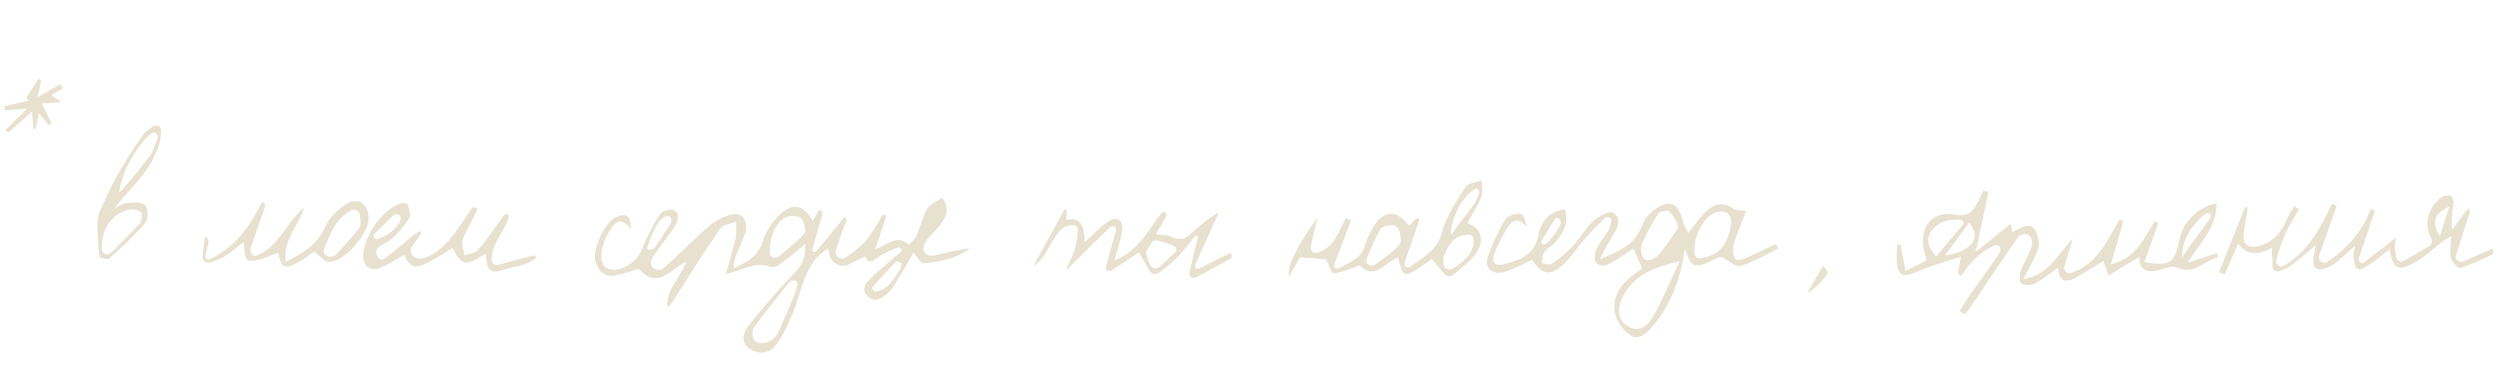 <?xml version="1.0" encoding="UTF-8"?> <svg xmlns="http://www.w3.org/2000/svg" width="571" height="89" viewBox="0 0 571 89" fill="none"> <path d="M145.997 61.377C144.259 61.881 142.47 62.527 140.629 62.893C138.021 63.41 136.571 61.913 135.993 59.588C135.316 56.831 137.982 51.022 140.535 49.665C141.307 49.247 142.63 48.925 143.203 49.3C143.876 49.742 143.987 51.015 144.14 52.329C141.642 49.181 140.279 50.907 139.041 53.023C138.655 53.695 138.313 54.407 138.041 55.131C136.776 58.609 137.259 61.021 139.295 61.518C141.896 62.152 145.443 59.809 146.431 57.322C147.614 54.352 149.095 51.471 150.82 48.793C151.138 48.299 152.032 48.07 152.958 47.88C153.858 47.696 154.825 48.372 154.827 49.29C154.829 49.983 154.754 50.633 154.485 51.091C152.966 53.65 150.961 55.931 149.271 58.411C149.044 58.742 148.872 59.111 148.725 59.497C148.38 60.403 149.098 61.521 150.064 61.61C150.609 61.66 151.089 61.638 151.372 61.39C154.992 58.273 158.277 54.76 161.912 51.67C163.456 50.359 165.484 49.257 167.451 48.914C169.963 48.47 171.113 51.142 169.914 54.056C169.237 55.705 168.488 57.328 167.867 58.989C167.647 59.586 167.712 60.285 167.602 61.271C170.7 59.826 173.198 58.513 174.226 55.056C174.859 52.904 176.336 50.794 177.941 49.172C180.96 46.145 183.474 46.655 185.643 50.473C186.097 49.65 186.508 48.909 186.915 48.175C186.994 48.032 187.162 47.961 187.321 48.005C187.702 48.11 187.926 48.506 187.819 48.888C187.072 51.563 186.316 54.248 185.57 56.923C185.508 57.145 185.602 57.38 185.8 57.497C186.019 57.627 186.3 57.578 186.461 57.381C188.575 54.802 190.688 52.234 192.801 49.654C192.841 49.605 192.908 49.59 192.965 49.616C193.295 49.768 193.45 50.151 193.314 50.487C192.777 51.817 192.201 53.138 191.818 54.516C191.494 55.656 191.185 56.277 190.924 57.153C190.726 57.819 191.037 58.52 191.613 58.907C192.086 59.223 192.708 59.187 193.157 58.838C194.781 57.574 196.226 56.716 197.659 55.089C199.165 53.392 200.225 51.299 201.435 49.35C201.602 49.082 201.94 48.984 202.225 49.119C202.371 49.188 202.444 49.357 202.392 49.51C201.615 51.803 200.842 54.104 199.866 56.984C202.832 55.824 204.959 53.428 207.506 55.887C208.117 55.222 208.955 54.649 209.309 53.866C210.213 51.845 210.647 49.586 211.752 47.699C212.391 46.599 213.945 46.044 215.194 45.177C217.132 47.88 215.929 49.784 214.569 51.595C213.626 52.846 212.339 53.84 211.481 55.13C210.241 56.959 211.185 58.766 213.354 58.343C213.387 58.337 213.419 58.33 213.448 58.324C216.125 57.776 218.752 56.992 221.523 56.75C218.37 59.094 214.661 59.843 210.896 60.144C210.238 60.193 209.429 58.563 208.672 57.688C207.3 60.033 205.916 62.406 204.489 64.766C204.089 65.438 203.662 66.139 203.103 66.648C201.657 67.97 199.892 69.401 198.139 67.632C196.414 65.891 198.034 64.31 199.343 63.09C201.408 61.178 203.578 59.376 205.704 57.546C205.912 57.367 205.961 57.066 205.822 56.831C205.63 56.51 205.223 56.389 204.884 56.546C203.367 57.245 201.766 57.822 200.485 58.817C198.896 60.045 198.05 59.932 197.643 58.597C196.468 59.01 195.188 59.784 193.985 60.352C191.95 61.313 189.798 60.155 189.4 57.94C189.323 57.51 189.233 57.095 189.096 56.748C183.48 60.181 183.198 66.812 180.761 72.291C179.778 74.511 178.741 76.775 177.287 78.715C175.779 80.727 173.462 81.109 171.271 79.705C169.122 78.327 169.696 76.05 170.802 74.64C174.079 70.44 177.586 66.4 181.238 62.525C183.22 60.413 184.01 59.196 183.9 55.72C182.743 56.674 179.802 59.247 177.747 60.638C176.854 61.243 175.741 60.894 174.692 60.642C172.072 60.013 168.281 62.167 165.762 62.54C166.705 59.508 167.348 57.196 168.02 54.495C168.332 53.264 168.121 51.91 168.136 50.618C166.89 51.135 165.113 51.303 164.469 52.235C160.966 57.271 157.721 62.509 154.404 67.678C153.829 68.567 153.283 69.482 152.379 70.184C152.138 66.108 155.355 63.551 156.736 59.747C153.171 61.502 150.137 66.27 145.957 61.42L145.997 61.377ZM182.121 64.701C182.115 64.532 182.033 64.374 181.89 64.284C181.861 64.266 181.832 64.248 181.804 64.231C181.287 63.919 180.584 64.052 180.211 64.528C177.474 68.021 174.634 71.342 172.076 74.979C171.752 75.436 171.819 76.161 171.93 76.916C172.048 77.713 172.79 78.355 173.595 78.342C174.391 78.329 175.173 78.284 175.818 77.962C176.799 77.468 177.66 76.304 178.089 75.238C179.455 71.913 180.661 69.396 181.89 66.121C182.06 65.668 182.136 65.185 182.121 64.701ZM175.818 57.795C175.87 58.819 177.06 59.206 177.852 58.556C180.066 56.737 182.013 55.194 183.701 53.397C184.203 52.862 183.715 50.744 183.015 49.91C182.49 49.282 180.761 49.154 179.817 49.492C177.453 50.344 175.622 54.008 175.818 57.795ZM147.764 56.796C148.349 57.24 149.265 56.984 149.673 56.374C150.751 54.765 151.992 52.895 153.139 51.17C153.799 50.178 152.974 48.904 151.928 49.474C149.893 50.583 149.514 52.578 148.512 54.652L147.764 56.796ZM205.934 60.392C205.948 60.261 205.878 60.135 205.76 60.078L205.079 59.748C204.898 59.661 204.682 59.7 204.544 59.845C202.738 61.742 201.202 63.492 199.408 65.377C199.149 65.65 199.157 66.082 199.43 66.34C199.65 66.549 199.957 66.64 200.252 66.569C203.131 65.871 203.925 63.884 205.365 61.845C205.669 61.413 205.878 60.917 205.934 60.392Z" fill="#E8E1D0"></path> <path d="M506.301 46.435C506.125 52.418 502.217 55.754 499.699 60.001C501.99 59.241 504.171 58.527 506.337 57.813C506.431 58.133 506.54 58.452 506.634 58.786C503.442 59.434 501.252 62.969 497.066 61.052C496.013 60.566 494.3 61.434 492.907 61.759C490.372 62.344 488.67 61.766 488.601 58.695C486.288 60.087 484.14 61.376 481.551 62.931C481.086 61.542 480.76 60.556 480.435 59.598C478.481 60.797 476.444 62.068 474.378 63.283C472.036 64.648 470.278 64.535 470.019 61.204C468.165 62.497 466.551 63.825 464.743 64.766C463.901 65.199 462.359 65.262 461.684 64.764C461.167 64.373 461.241 62.729 461.563 61.821C462.272 59.834 463.492 58.014 464.13 56.001C464.262 55.589 464.17 55.101 464.015 54.593C463.764 53.764 462.757 53.223 461.937 53.501C461.531 53.639 461.179 53.814 460.983 54.094C457.571 58.916 454.317 63.846 451.005 68.735C450.294 69.768 449.554 70.787 448.829 71.806C448.414 71.553 448.013 71.299 447.598 71.045C449.867 67.088 453.804 62.178 456.696 57.744C457.328 56.775 456.534 55.648 455.471 56.106C452.279 57.482 449.579 60.337 448.172 62.74C448.056 62.936 447.801 63.002 447.609 62.88C447.339 62.71 447.201 62.393 447.259 62.079C447.43 61.136 447.607 60.119 447.88 58.619C444.381 59.795 441.096 60.629 438.038 61.988C434.509 63.559 433.329 63.048 433.208 59.236C433.174 58.142 433.252 57.059 433.274 55.964C433.553 55.928 433.818 55.877 434.097 55.84C434.437 57.724 434.791 59.593 435.214 61.895C436.955 61.012 438.405 60.279 440.062 59.441C439.855 58.647 439.65 57.938 439.473 57.228C438.188 52.077 441.232 48.052 446.37 49.027C449.956 49.713 450.895 47.888 452.041 45.522C452.357 44.881 452.66 44.226 452.962 43.571C453.358 43.671 453.767 43.756 454.163 43.856C453.357 47.649 452.563 51.43 451.758 55.222C451.64 55.78 451.543 56.398 451.282 56.906C451.066 57.328 451.316 57.477 451.687 57.181C453.99 55.344 456.98 52.89 459.233 51.119C459.333 51.607 459.479 52.247 459.644 53.014C460.191 52.705 460.762 52.444 461.325 52.163C461.879 51.885 462.485 51.612 463.31 51.595C463.985 51.581 464.574 52.018 464.871 52.623C465.473 53.849 465.888 55.301 465.602 56.418C464.977 58.837 463.474 61.017 462.088 63.769C468.104 62.794 470.014 57.935 473.414 54.53C472.898 56.449 472.182 58.547 471.515 60.757C471.22 61.736 472.065 62.659 473.036 62.339C479.119 60.333 481.389 54.782 484.053 50.167C484.351 50.27 484.662 50.359 484.96 50.462C484.532 52.005 484.117 53.547 483.675 55.09C483.194 56.761 482.713 58.418 482.144 60.372C487.758 59.087 489.674 54.452 492.201 50.486C492.445 50.66 492.703 50.835 492.947 51.009C491.902 53.919 490.858 56.842 489.787 59.823C491.913 60.274 493.541 60.398 494.701 60.079C497.896 59.201 497.197 54.313 498.983 51.522C500.487 49.171 502.717 47.219 506.3 46.407L506.301 46.435ZM448.313 50.509C448.137 50.277 447.86 50.144 447.569 50.154C447.235 50.164 446.796 50.178 446.366 50.191C445.419 50.221 444.469 50.373 443.603 50.76C442.758 51.137 442.336 51.492 441.412 52.424C439.971 53.873 439.934 56.259 442.251 58.558C444.108 56.238 446.505 53.528 448.3 51.32C448.491 51.085 448.495 50.751 448.313 50.509ZM498.38 58.797C500.224 55.914 502.854 52.712 504.806 49.798C505.037 49.453 504.929 48.984 504.577 48.763C504.328 48.607 504.009 48.62 503.776 48.799C500.746 51.138 498.344 54.665 498.38 58.797ZM444.236 58.327C449.531 57.584 453.095 54.698 449.744 50.884C448.236 52.91 445.919 56.057 444.236 58.327Z" fill="#E8E1D0"></path> <path d="M406.1 56.821C403.252 58.188 400.499 59.889 397.51 60.769C396.555 61.046 395.149 59.834 393.609 58.909C393.22 58.675 392.737 58.679 392.332 58.884C386.98 61.593 386.35 61.365 384.858 56.888C383.806 63.586 381.745 69.39 377.635 74.332C376.175 76.09 374.323 77.874 372.302 76.535C370.611 75.41 369.021 73.032 368.79 71.047C368.235 66.35 371.627 63.591 375.065 61.364C374.383 59.772 373.748 58.319 373.082 56.768C371.212 57.978 369.347 59.356 367.303 60.402C366.869 60.626 366.336 60.655 365.777 60.637C364.935 60.61 364.212 59.843 364.221 59.001C364.228 58.323 364.275 57.661 364.533 57.094C365.254 55.486 366.488 54.114 367.365 52.557C367.686 51.98 367.839 51.311 367.997 50.649C368.1 50.218 367.924 49.779 367.503 49.642C367.172 49.535 366.778 49.586 366.534 49.834C365.006 51.387 363.556 52.754 362.091 54.407C360.384 56.327 358.994 58.546 357.156 60.329C354.23 63.186 352.056 62.791 349.983 59.349C347.852 60.286 345.798 61.459 343.588 62.118C341.017 62.887 338.944 61.227 339.793 58.786C340.925 55.523 342.103 52.834 343.96 49.871C344.334 49.27 346.781 48.576 347.437 48.892C348.149 49.22 348.4 50.503 348.68 51.827C346.466 49.259 345.105 50.593 344.04 52.422C342.975 54.252 341.968 56.136 341.259 58.109C340.549 60.081 341.613 60.89 343.547 60.352C347.121 59.355 350.456 58.324 351.35 53.749C351.904 50.855 353.66 48.232 357.379 47.82C358.421 51.057 357.018 53.29 355.245 55.338C354.528 56.175 353.364 56.66 352.733 57.536C352.262 58.197 352.309 59.233 352.112 60.096C352.9 60.169 353.923 60.586 354.431 60.233C356.148 59.042 357.831 57.712 359.256 56.18C360.926 54.388 362.131 52.118 363.917 50.477C365.104 49.387 367.601 48.045 368.389 48.554C370.738 50.065 369.278 52.286 368.186 54.13C367.227 55.746 366.181 57.295 365.511 59.168C369.554 57.455 373.493 56.012 375.192 51.145C375.874 49.202 378.337 47.202 380.395 46.617C382.731 45.954 383.887 48.331 384.422 50.616C384.601 51.396 385.082 52.395 385.64 53.177C386.828 51.695 388.17 49.796 389.448 48.493C391.379 46.524 393.534 45.922 396.033 47.738C396.622 48.168 397.655 47.995 398.839 48.154C398.202 49.774 397.472 51.537 396.813 53.326C396.425 54.376 395.981 55.443 395.861 56.527C395.763 57.428 395.883 58.561 396.395 59.218C396.658 59.547 398.051 59.236 398.813 58.917C401.097 57.933 403.321 56.797 405.574 55.73C405.754 56.103 405.934 56.476 406.128 56.849L406.1 56.821ZM383.585 59.692C377.511 61.062 372.983 62.973 370.585 67.904C369.464 70.198 369.214 72.942 371.747 74.504C374.523 76.227 376.535 74.157 377.744 72C379.775 68.344 381.378 64.448 383.6 59.692L383.585 59.692ZM387.053 57.975C387.124 58.669 387.791 59.111 388.476 58.98C392.59 58.193 394.394 56.22 395.328 51.619C395.509 50.701 395.309 49.234 394.704 48.762C394.028 48.236 392.541 48.227 391.669 48.605C388.757 49.857 386.683 54.326 387.053 57.975ZM375.05 55.66C374.683 56.414 374.731 57.461 375.011 58.251C375.731 60.281 377.895 59.411 379.238 57.728C380.672 55.93 382.033 53.958 383.167 52.199C383.594 51.526 382.266 49.449 381.361 48.327C381.069 47.957 379 48.219 378.736 48.732C377.238 51.516 377.064 51.242 375.531 54.672L375.05 55.66ZM356.345 51.417C356.63 50.881 356.461 50.215 355.961 49.871C355.677 49.676 355.289 49.761 355.111 50.057C354.095 51.74 353.075 53.383 352.06 55.069C351.934 55.279 351.995 55.55 352.196 55.69C352.594 55.968 353.13 55.864 353.421 55.476C354.297 54.312 354.567 54.28 355.691 52.65L356.345 51.417Z" fill="#E8E1D0"></path> <path d="M533.696 47.016C532.566 50.45 531.025 54.56 529.715 58.3C529.304 59.472 530.497 60.483 531.538 59.805C536.064 56.857 539.777 52.607 541.448 47.67C541.761 47.828 542.089 47.986 542.403 48.145C541.259 51.714 539.97 55.295 538.806 58.866C538.657 59.324 538.852 59.812 539.277 60.039C539.493 60.155 539.756 60.129 539.941 59.969C542.618 57.646 544.094 56.942 547.21 54.195C546.79 56.449 546.995 56.639 547.309 58.73C547.347 58.98 547.459 59.217 547.628 59.405C547.954 59.765 548.476 59.858 548.906 59.633C550.926 58.579 552.736 57.391 554.795 56.284C555.455 55.929 555.635 55.055 555.274 54.399C553.434 51.06 554.664 47.158 557.656 45.054C558.205 44.672 559.141 44.558 559.792 44.734C560.132 44.821 560.417 45.865 560.365 46.428C560.171 48.286 559.808 50.135 560.05 52.457C561.2 50.923 562.35 49.389 563.5 47.854C563.563 47.77 563.674 47.734 563.775 47.764C564.049 47.847 564.199 48.142 564.111 48.415C563.003 51.878 562.004 55.054 560.881 58.524C560.805 58.761 560.851 59.02 561.006 59.215C561.428 59.748 562.157 59.928 562.778 59.651C564.807 58.747 566.841 57.843 568.868 56.94C569.08 56.845 569.33 56.94 569.429 57.151C569.628 57.574 569.432 58.069 569.006 58.26C566.654 59.316 564.327 60.44 561.898 61.224C561.453 61.365 559.989 59.853 559.777 58.934C559.451 57.485 559.793 55.875 559.872 53.922C559.046 54.425 558.507 54.695 558.041 55.046C555.766 56.759 553.685 58.846 551.2 60.145C547.542 62.042 546.623 61.398 545.753 56.935C544.247 58.119 542.95 59.254 541.521 60.211C541.021 60.543 540.34 60.97 539.664 61.35C538.933 61.762 538.05 61.352 537.863 60.534C537.687 59.76 537.547 58.952 537.525 58.28C537.499 57.431 537.752 57.285 537.844 56.188C535.932 57.862 534.505 59.338 532.857 60.471C532.185 60.93 531.26 61.234 530.348 61.517C529.506 61.778 528.521 61.222 528.406 60.348C528.391 60.231 528.378 60.111 528.37 59.988C528.272 58.617 528.695 57.264 528.981 55.92C526.767 57.772 525.023 59.427 523.06 60.794C522.488 61.198 521.508 61.592 520.589 61.91C519.829 62.173 519.048 61.696 519.038 60.892C519.027 59.977 519.087 59.005 518.938 58.244C518.838 57.728 518.961 57.177 518.996 56.516C515.756 58.489 513.151 58.206 511.182 55.668C510.121 58.087 509.114 60.406 508.12 62.71L506.812 62.148C508.816 57.174 510.82 52.2 512.824 47.225C512.994 47.276 513.164 47.327 513.334 47.392C513.327 49.936 511.994 52.835 512.596 55.031C512.927 56.239 514.355 56.609 515.564 56.282C521.513 54.674 521.509 50.704 523.989 47.126C524.361 47.339 524.733 47.551 525.105 47.778C524.015 49.721 522.755 51.571 521.893 53.604C521.22 55.175 520.412 57.115 519.928 59.414C519.709 60.455 520.763 61.218 521.681 60.681C527.377 57.346 530.186 51.721 532.599 46.504C532.955 46.675 533.311 46.832 533.653 47.003L533.696 47.016ZM559.435 47.201C555.946 48.686 555.27 50.84 557.274 53.877C558.118 51.269 558.784 49.228 559.435 47.201Z" fill="#E8E1D0"></path> <path d="M300.85 49.8C300.384 51.862 299.918 53.923 299.397 56.214C299.185 57.147 299.957 58.022 300.87 57.735C304.936 56.458 305.702 52.616 307.473 49.802C307.844 50 308.201 50.2 308.572 50.412C307.294 53.723 306.016 57.033 304.75 60.343C304.626 60.668 304.733 61.033 305.02 61.229C305.281 61.407 305.627 61.405 305.896 61.24C308.11 59.879 310.828 59.251 311.754 56.079C312.184 54.592 312.868 53.139 313.682 51.823C316.057 47.945 319.016 47.866 321.796 51.497C322.363 50.972 322.929 50.447 323.496 49.922C323.606 49.819 323.766 49.791 323.905 49.85C324.089 49.928 324.182 50.135 324.118 50.325L320.844 59.98C320.717 60.354 320.875 60.766 321.219 60.961C321.515 61.128 321.881 61.092 322.149 60.883C324.926 58.711 328.236 57.364 329.365 53.012C330.316 49.362 332.609 45.992 334.681 42.727C335.269 41.797 337.145 41.668 338.42 41.164C338.431 42.399 338.797 43.776 338.382 44.842C337.576 46.888 336.331 48.765 335.151 50.949C338.512 52.078 338.873 55.069 337.391 57.459C336.088 59.553 333.916 61.089 331.919 62.742C331.304 63.252 330.384 63.188 329.872 62.574C328.978 61.501 328.054 60.395 327.019 59.161C326.525 59.514 325.469 60.277 324.383 61.013C320.729 63.485 320.288 63.303 319.361 58.828C316.399 59.679 313.963 64.288 310.619 60.591C308.481 61.318 306.559 62.22 304.574 62.437C304.113 62.494 303.396 60.229 302.887 59.235C301.241 59.105 299.3 58.941 296.937 58.749C296.419 59.678 295.528 61.249 294.412 63.221C293.883 60.983 296.028 56.495 300.848 49.758L300.85 49.8ZM312.18 58.992C311.969 59.486 312.097 60.063 312.506 60.413C312.943 60.787 313.583 60.8 314.045 60.458C316.024 58.992 318.135 57.645 319.673 55.815C320.161 55.235 319.892 54.002 319.628 52.779C319.45 51.957 318.616 51.352 317.78 51.444C316.751 51.556 315.752 51.688 315.393 52.232C314.03 54.291 313.17 56.68 312.18 58.992ZM336.573 54.754C336.561 54.102 336.009 53.598 335.357 53.615C332.742 53.682 331.358 54.84 329.88 58.229C329.64 58.789 329.614 59.459 329.662 60.23C329.728 61.29 330.966 61.892 331.857 61.315C334.562 59.566 336.631 57.867 336.573 54.754ZM337.766 44.434C337.995 43.957 337.853 43.391 337.427 43.077C337.348 43.019 337.244 43.004 337.155 43.046C334.408 44.342 331.368 49.419 331.394 53.748C333.98 49.878 334.753 49.49 336.843 46.351L337.766 44.434Z" fill="#E8E1D0"></path> <path d="M260.157 57.65C258.527 58.723 256.251 60.22 253.943 61.745C253.64 61.945 253.25 61.957 252.934 61.777C252.648 61.614 252.509 61.277 252.596 60.96C253.354 58.194 254.121 55.417 254.878 52.651C254.968 52.324 254.833 51.977 254.546 51.797C254.208 51.584 253.768 51.631 253.483 51.912C250.391 54.957 247.265 58.036 243.463 61.783C244.712 57.929 245.772 58.576 246.145 52.532C246.177 52.006 245.945 51.571 245.422 51.504C244.634 51.403 243.66 51.462 243.019 51.931C239.803 54.284 239.572 58.398 235.997 60.84C238.372 56.499 240.76 52.158 243.135 47.818C243.305 47.855 243.474 47.891 243.644 47.928C243.612 48.715 243.567 49.502 243.535 50.275C246.38 49.418 247.776 51.105 247.722 55.334C249.55 53.691 251.139 51.999 252.99 50.65C254.924 49.242 256.58 50.144 256.305 52.538C256.04 54.805 255.183 56.993 254.518 59.484C259.879 57.484 262.207 52.662 265.283 48.639C265.5 48.355 265.907 48.306 266.191 48.525C266.45 48.724 266.523 49.084 266.362 49.369C265.591 50.733 264.817 52.103 264.012 53.53C264.924 53.654 265.538 53.577 266.323 53.692C266.984 53.789 267.576 54.133 268.202 54.367C269.5 54.855 270.623 54.571 271.649 53.668C273.71 51.849 275.728 49.975 278.416 48.445C276.593 52.47 274.77 56.495 272.96 60.519C272.844 60.778 272.914 61.082 273.13 61.265C273.318 61.424 273.582 61.455 273.803 61.346C276.117 60.205 278.421 59.064 280.736 57.912C280.934 57.813 281.176 57.897 281.275 58.095C281.472 58.487 281.322 58.964 280.936 59.172C278.341 60.567 275.746 61.963 273.151 63.369C272.84 63.538 272.466 63.539 272.155 63.369C271.753 63.149 271.553 62.685 271.66 62.24C272.294 59.592 272.938 56.933 273.572 54.286C273.598 54.175 273.572 54.059 273.501 53.97C273.355 53.788 273.079 53.785 272.932 53.965C271.514 55.692 270.188 57.492 268.62 59.053C267.416 60.247 266.047 61.27 264.694 62.31C264.008 62.837 263.006 62.646 262.578 61.894C261.74 60.423 260.916 58.976 260.142 57.623L260.157 57.65ZM262.007 56.995C261.806 57.311 261.738 57.696 261.837 58.057C262.028 58.753 262.26 59.424 262.507 60.2C262.837 61.24 264.172 61.623 264.964 60.873C266.254 59.652 267.54 58.458 268.49 57.55C268.798 57.255 268.799 56.767 268.496 56.468C268.241 56.218 267.93 56.03 267.589 55.922L264.538 54.952C263.93 54.758 263.269 54.999 262.928 55.538L262.007 56.995Z" fill="#E8E1D0"></path> <path d="M110.952 57.908C106.276 60.918 105.584 60.786 103.363 56.66C94.83 61.939 94.328 62.025 92.3 58.23C90.59 59.182 88.955 60.286 87.155 61.044C84.58 62.136 82.885 60.912 82.969 58.23C83.086 53.918 87.317 47.934 91.355 46.502C91.882 46.316 93.022 46.421 93.099 46.629C93.411 47.643 93.917 49.002 93.492 49.746C92.507 51.446 91.124 52.963 89.708 54.355C88.769 55.269 87.351 55.692 86.384 56.607C86.316 56.671 86.251 56.739 86.189 56.809C85.341 57.767 86.578 59.891 87.629 59.163C89.894 57.59 91.955 55.743 94.088 53.978C94.69 53.482 95.233 52.918 96.395 52.839C95.905 54.018 94.707 55.269 94.036 56.505C93.253 57.948 94.737 59.328 96.35 59.027C100.954 58.168 104.699 52.312 107.544 47.788C107.824 47.342 108.427 47.232 108.839 47.561C108.968 47.664 109.01 47.844 108.939 47.992C108.503 48.905 108.058 49.818 107.624 50.731C106.939 52.128 106.013 53.462 105.652 54.932C105.404 55.965 105.948 57.182 106.138 58.327C107.178 57.929 108.521 57.817 109.186 57.094C110.88 55.203 112.271 53.04 113.793 50.999C114.104 50.584 114.489 49.989 114.915 49.392C115.562 48.488 116.533 48.974 116.127 50.008C114.929 53.058 112.106 56.095 112.301 59.49C112.344 60.24 113.107 60.666 113.833 60.477C116.481 59.787 119.307 58.988 121.823 58.35C122.041 58.295 122.267 58.407 122.355 58.614C122.448 58.834 122.357 59.088 122.149 59.205C121.423 59.611 120.707 60.069 119.924 60.333C118.55 60.798 117.097 60.998 115.707 61.435C111.915 62.649 111.185 62.181 110.952 57.936L110.952 57.908ZM85.559 53.394C85.282 53.668 85.271 54.112 85.535 54.399C85.733 54.616 86.044 54.692 86.318 54.585C88.979 53.546 90.695 52.214 91.458 50.236C91.896 49.099 90.514 48.488 89.647 49.344C88.176 50.799 86.861 52.104 85.559 53.394Z" fill="#E8E1D0"></path> <path d="M55.572 55.333C54.065 56.475 52.579 57.869 50.828 58.85C50.064 59.281 48.987 59.651 47.947 59.954C47.074 60.209 46.222 59.54 46.288 58.633C46.387 57.243 46.58 55.768 46.735 54.531C46.838 53.655 47.822 54.506 47.617 55.364C47.379 56.361 47.203 57.267 46.932 58.239C46.756 58.87 47.369 59.465 47.962 59.185C53.929 56.371 57.207 51.344 59.783 46.306C59.861 46.154 60.062 46.115 60.193 46.225C60.518 46.5 60.636 46.944 60.493 47.345C59.354 50.56 58.41 53.351 57.285 56.556C57.127 57.008 57.266 57.561 57.477 57.99C57.698 58.44 58.208 58.548 58.673 58.362C63.713 56.342 65.418 50.76 69.425 47.459C68.278 51.579 64.573 54.642 65.254 59.784C69.33 57.789 72.509 55.795 74.303 51.754C75.194 49.747 77.073 47.934 78.928 46.683C81.69 44.828 84.257 46.599 84.182 49.983C84.096 53.493 78.722 59.724 75.233 59.862C74.167 59.896 73.054 58.402 71.747 57.461C70.992 57.976 69.759 58.941 68.423 59.712C65.033 61.685 64.163 61.222 63.562 57.747C61.607 58.331 59.63 59.476 57.326 59.603C56.877 59.627 56.45 59.392 56.25 58.989C55.541 57.554 56.027 56.716 55.601 55.346L55.572 55.333ZM74.222 58.134C74.338 58.264 74.481 58.367 74.642 58.436C74.698 58.461 74.755 58.485 74.811 58.509C75.491 58.801 76.282 58.626 76.783 58.082C78.622 56.083 80.525 54.126 82.125 51.956C82.485 51.474 82.345 50.269 82.185 49.133C82.056 48.217 81.103 47.578 80.29 48.019C79.381 48.512 78.529 49.141 77.93 49.717C76.54 51.051 75.661 52.987 74.863 54.809C74.48 55.678 74.132 56.304 73.944 57.178C73.87 57.521 73.987 57.873 74.222 58.134Z" fill="#E8E1D0"></path> <path d="M35.685 34.219C34.83 38.711 28.893 43.7 26.1 47.689C26.873 47.272 27.704 46.502 28.6 46.418C30.124 46.257 32.081 46.027 33.102 46.809C33.821 47.347 33.892 50.067 33.189 50.903C30.7 53.844 27.794 56.462 24.915 59.05C24.56 59.37 22.763 58.893 22.727 58.628C22.42 56.477 22.351 54.29 22.255 52.118C22.244 51.872 22.236 51.626 22.23 51.387C22.199 50.106 22.503 48.84 23.042 47.678C24.251 45.07 25.337 42.6 26.652 40.263C28.512 36.977 30.558 33.784 32.749 30.712C33.257 30.009 34.014 29.486 34.872 28.926C35.687 28.393 36.796 28.805 36.801 29.779C36.82 33.352 34.702 37.243 34.195 36.082C34.617 35.095 35.262 33.507 35.93 31.885C36.407 30.727 35.343 29.76 34.406 30.591C30.757 33.825 27.591 39.861 27.22 44.034C28.264 42.878 29.092 42.01 29.877 41.102C31.367 39.399 35.063 34.239 35.685 34.219ZM23.262 56.901C23.285 58.016 24.605 58.453 25.403 57.673C27.759 55.372 30.032 53.086 31.849 51.128C32.379 50.564 32.589 48.775 32.201 48.479C31.495 47.912 30.17 47.701 29.251 47.941C25.505 48.931 23.164 52.196 23.262 56.901Z" fill="#E8E1D0"></path> <path d="M7.336 25.466C5.07 27.474 3.474 28.899 1.876 30.311C1.673 30.093 1.456 29.889 1.253 29.671C2.723 28.235 4.179 26.8 6.221 24.8L1.153 25.17C1.088 24.878 1.036 24.57 0.97 24.278C2.865 23.839 4.773 23.4 6.668 22.962C6.424 22.801 6.195 22.64 5.951 22.479C6.872 20.991 7.794 19.516 8.729 18.028C8.971 18.132 9.213 18.237 9.44 18.328C9.195 19.444 8.949 20.56 8.607 22.171C10.551 21.071 12.178 20.15 13.804 19.229C13.983 19.546 14.161 19.863 14.339 20.18C13.512 20.655 12.7 21.144 11.708 21.708C12.339 22.165 12.913 22.568 13.976 23.32L9.538 23.643C10.422 25.439 11.111 26.82 11.786 28.188C11.551 28.308 11.331 28.441 11.096 28.561C10.469 27.809 9.842 27.057 8.879 25.895C8.548 27.42 8.327 28.424 8.12 29.412L7.615 29.428C7.54 28.378 7.465 27.314 7.322 25.467L7.336 25.466Z" fill="#E8E1D0"></path> <path d="M416.374 60.665C416.536 60.912 417.655 62.126 417.441 62.455C416.262 64.246 414.754 65.809 412.81 66.895C413.914 64.98 415.018 63.051 416.388 60.664L416.374 60.665Z" fill="#E8E1D0"></path> </svg> 